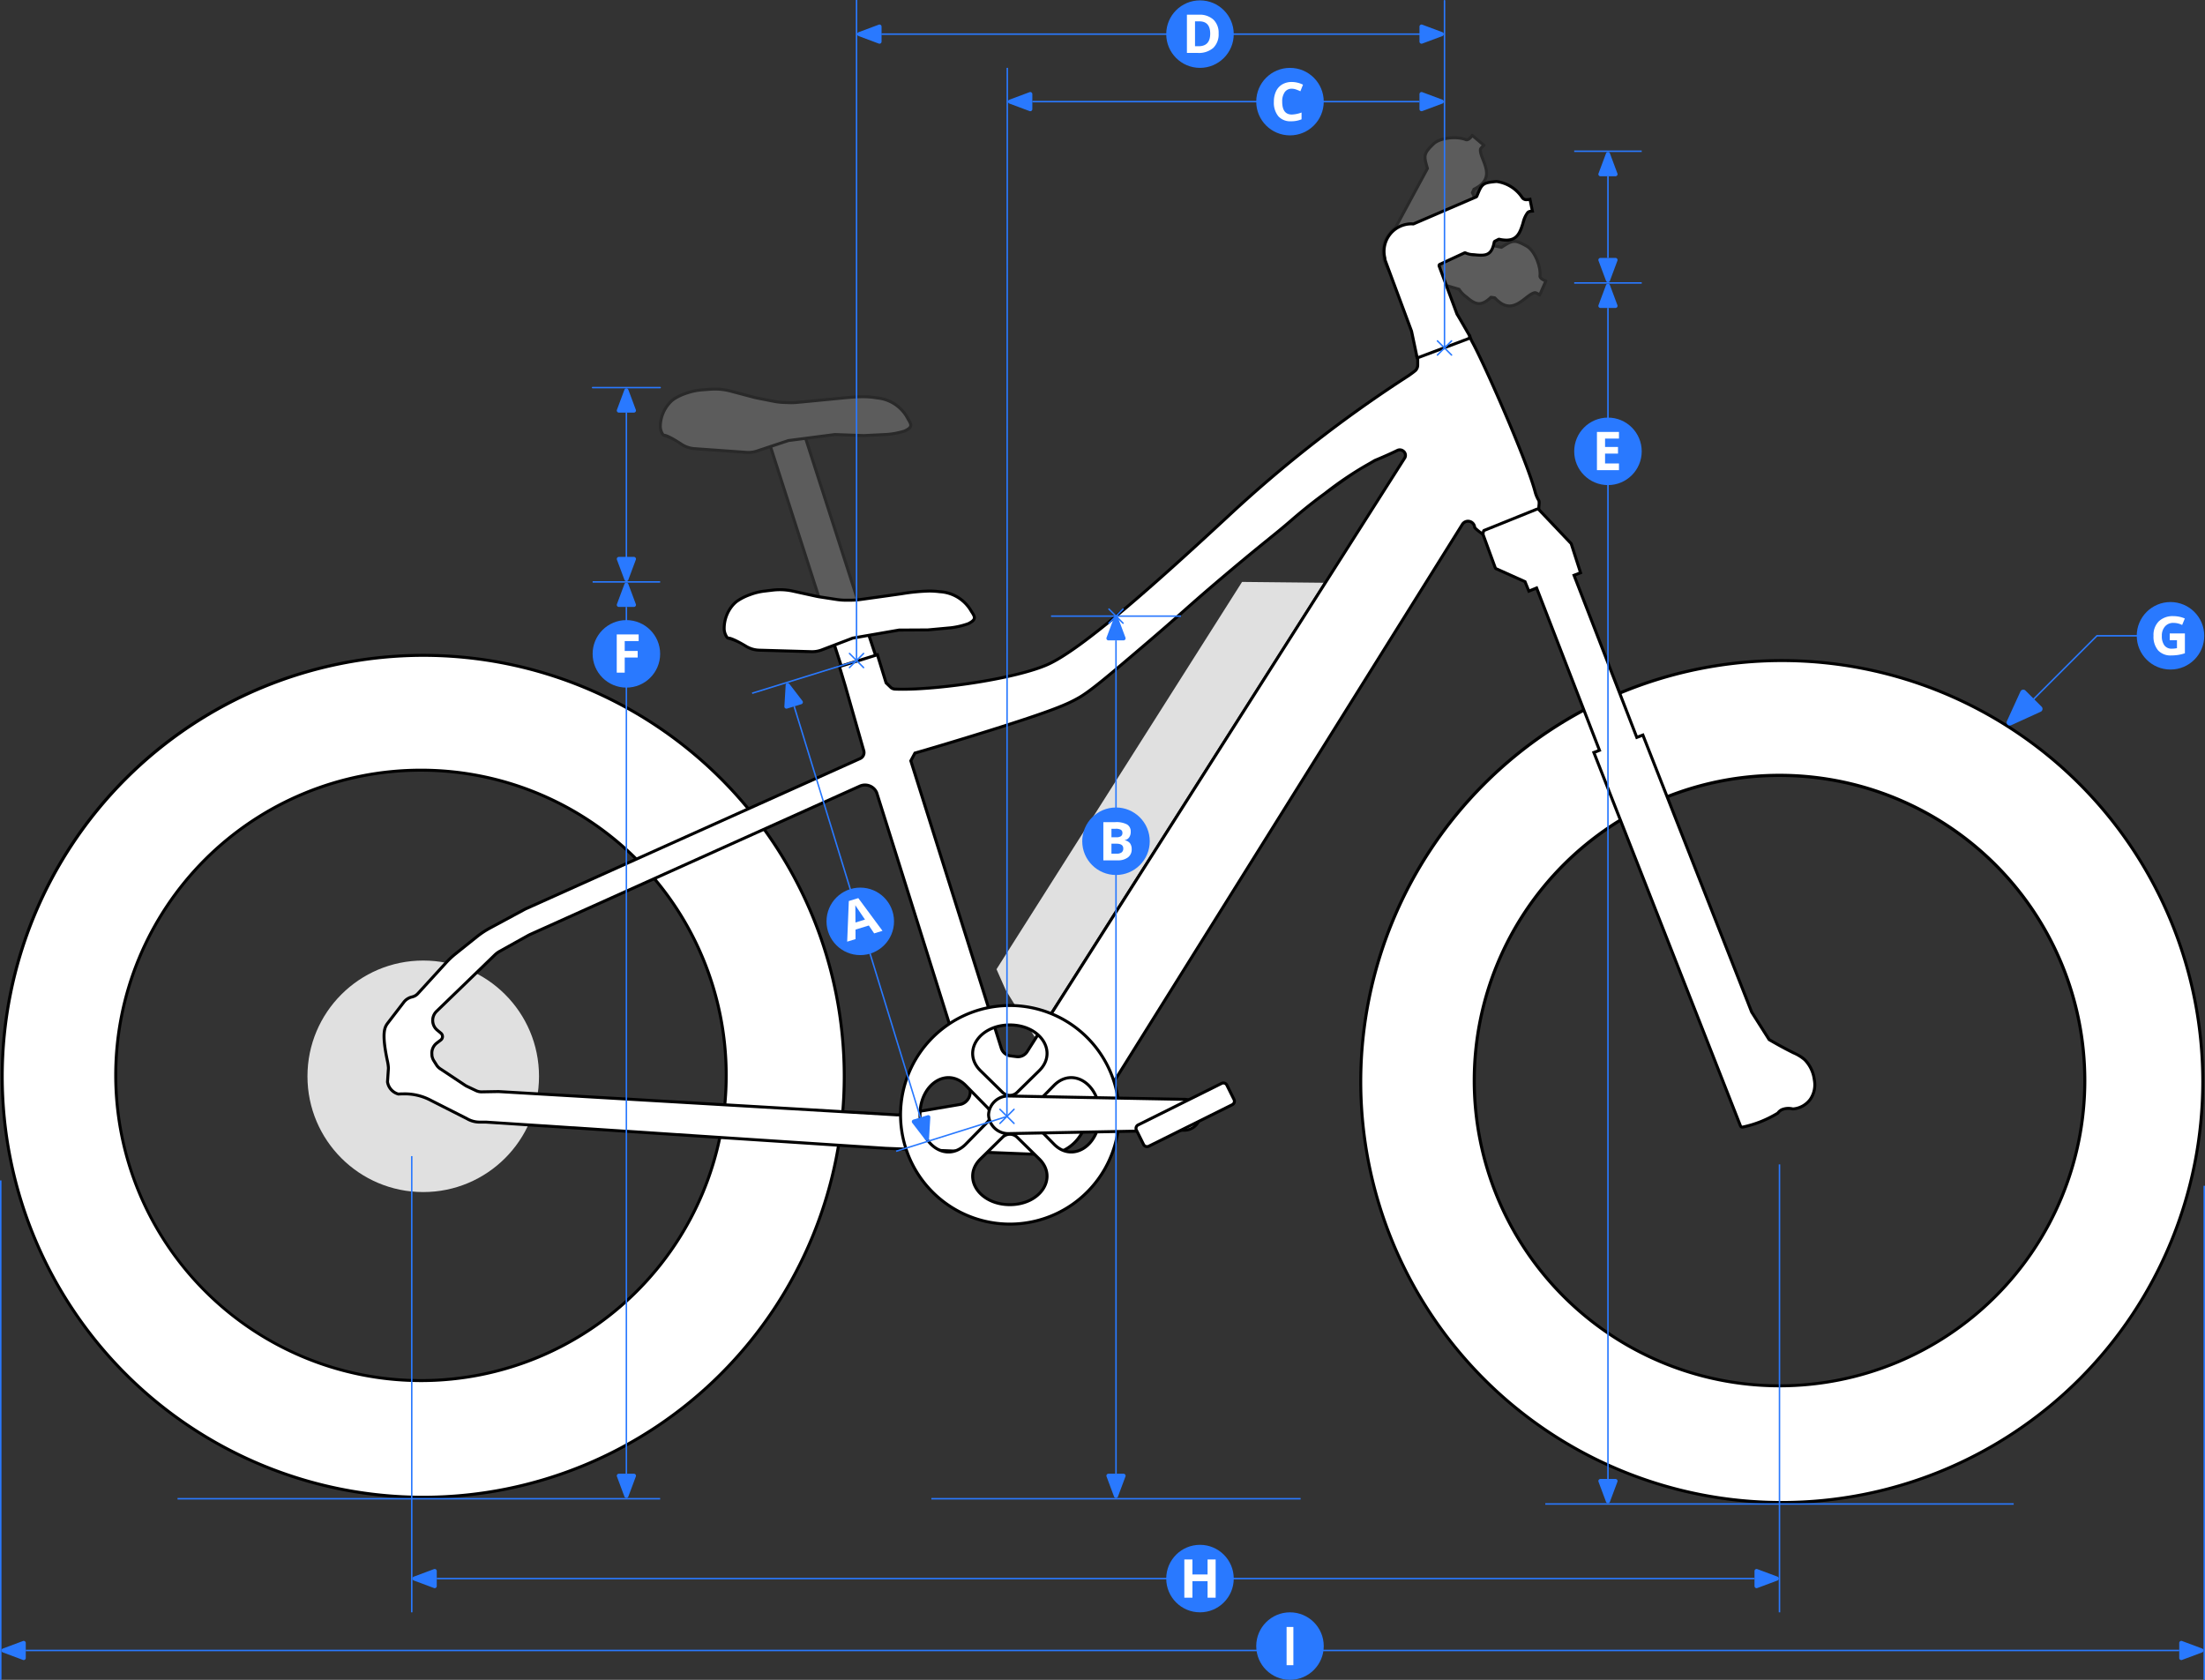 <svg xmlns="http://www.w3.org/2000/svg" viewBox="0 0 370.633 282.394"><rect x="0" y="0" width="370.633" height="282.394" fill="#333333" stroke="none"/><title>Asset 40</title><g id="Layer_2" data-name="Layer 2"><g id="Layer_2-2" data-name="Layer 2"><g opacity="0.2"><polygon points="128.329 71.401 133.993 69.273 150.702 121.193 144.372 121.318 128.329 71.401" fill="#fff"/><path d="M133.835,69.599l16.526,51.35-5.808.115L128.641,71.551l5.194-1.952m.315-.652-6.131,2.304,16.172,50.321,6.852-.136L134.15,68.947Z"/><path d="M125.797,76.061c-.107,0-.215-.004-.323-.012l-8.755-.626a4.544,4.544,0,0,1-2.165-.734c-2.29-1.502-2.822-1.514-2.998-1.518-.215-.018-.581-.943-.569-1.477a5.996,5.996,0,0,1,1.632-4.037,4.833,4.833,0,0,1,.672-.583,8.986,8.986,0,0,1,2.262-1.034,9.982,9.982,0,0,1,2.475-.501l1.392-.105q.385-.029.77-.029a10.175,10.175,0,0,1,2.61.341l3.823,1.015q.334.089.671.155l2.763.546a10.692,10.692,0,0,0,1.699.196l.866.03c.126.004.252.006.377.006.333,0,.665-.016.999-.047,1.474-.14,5.027-.479,7.027-.68,1.672-.169,2.924-.273,3.997-.273a13.799,13.799,0,0,1,2.393.2,6.478,6.478,0,0,1,5.21,3.531c.443.704.498.965.447,1.183-.05.209-.216.498-1.074.871a14.07,14.07,0,0,1-2.949.557l-3.903.19-4.78-.179L132.54,74.061l-5.313,1.768A4.497,4.497,0,0,1,125.797,76.061Z" fill="#fff"/><path d="M120.188,65.655a9.931,9.931,0,0,1,2.547.332l3.824,1.015q.34.09.686.159l2.763.546a10.96,10.96,0,0,0,1.739.201l.867.03q.193.007.384.007c.341,0,.685-.016,1.024-.049,1.473-.14,5.029-.479,7.028-.68,1.664-.168,2.909-.272,3.971-.272a13.901,13.901,0,0,1,2.396.202,6.242,6.242,0,0,1,5.006,3.43c.406.644.434.85.405.976-.019.081-.076.327-.921.694a13.259,13.259,0,0,1-2.862.539l-3.87.191-4.8-.178-.042-.002-.041.005-7.783,1.01-.048.006-.046.015-5.266,1.757a4.261,4.261,0,0,1-1.351.22q-.152,0-.305-.011l-8.755-.626a4.298,4.298,0,0,1-2.045-.694c-2.194-1.44-2.834-1.546-3.058-1.556a2.355,2.355,0,0,1-.397-1.224,5.751,5.751,0,0,1,1.56-3.866,4.572,4.572,0,0,1,.643-.558,8.781,8.781,0,0,1,2.193-.998,9.776,9.776,0,0,1,2.414-.489l1.392-.105q.374-.028.75-.028m0-.5q-.394,0-.788.03l-1.392.105a10.26,10.26,0,0,0-2.537.514,9.543,9.543,0,0,0-2.33,1.07,5.1,5.1,0,0,0-.715.624,6.281,6.281,0,0,0-1.689,4.191c-.011.492.327,1.692.814,1.732a9.585,9.585,0,0,1,2.866,1.477,4.782,4.782,0,0,0,2.284.774l8.755.626q.17.012.34.012a4.771,4.771,0,0,0,1.51-.245l5.266-1.757,7.783-1.01,4.801.178,3.913-.191a14.231,14.231,0,0,0,3.027-.576c.879-.382,1.141-.715,1.218-1.043s-.037-.671-.469-1.356a6.735,6.735,0,0,0-5.389-3.662,14.078,14.078,0,0,0-2.436-.203c-1.075,0-2.302.101-4.022.274-1.999.2-5.553.539-7.026.679-.326.031-.651.046-.977.046q-.183,0-.367-.006l-.867-.03a10.428,10.428,0,0,1-1.659-.191l-2.763-.546q-.33-.065-.654-.151l-3.824-1.015a10.422,10.422,0,0,0-2.676-.349Z"/></g><polygon points="139.019 104.633 144.638 102.564 148.166 113.157 141.835 113.27 139.019 104.633" fill="#fff"/><path d="M144.482,102.888l3.34,10.024-5.807.103-2.684-8.232,5.151-1.896m.311-.647-6.087,2.24,2.948,9.042,6.857-.122-3.718-11.16Z"/><path d="M127.616,109.299a4.545,4.545,0,0,1-2.193-.641,8.638,8.638,0,0,0-3.042-1.388c-.233-.009-.639-.917-.65-1.451a5.997,5.997,0,0,1,1.458-4.103,4.85,4.85,0,0,1,.647-.611,8.986,8.986,0,0,1,2.215-1.129,10.023,10.023,0,0,1,2.451-.607l1.386-.165a10.161,10.161,0,0,1,3.392.168l3.863.851q.335.074.676.127l2.784.427a10.693,10.693,0,0,0,1.62.124l.952-.007a10.421,10.421,0,0,0,1.373-.1c1.466-.203,5.003-.693,6.991-.978a33.212,33.212,0,0,1,4.635-.458,13.666,13.666,0,0,1,1.747.112,6.477,6.477,0,0,1,5.356,3.306c.473.684.539.943.497,1.163-.04.211-.194.507-1.036.915a14.033,14.033,0,0,1-2.923.682l-3.892.357-4.782.025-7.774,1.345-5.233,1.992a4.507,4.507,0,0,1-1.614.297Z" fill="#fff"/><path d="M131.089,99.383a9.945,9.945,0,0,1,2.136.233l3.864.851q.344.076.692.129l2.784.428a10.961,10.961,0,0,0,1.659.127l.086,0,.867-.007a10.778,10.778,0,0,0,1.405-.102c1.466-.203,5.003-.693,6.993-.979a33.066,33.066,0,0,1,4.598-.455,14.007,14.007,0,0,1,1.761.114,6.242,6.242,0,0,1,5.147,3.213c.433.626.47.83.446.958-.016.082-.063.33-.891.733a13.253,13.253,0,0,1-2.836.661l-3.859.356-4.804.026-.042,0-.041.007-7.733,1.341-.048.008-.045.017-5.187,1.98a4.255,4.255,0,0,1-1.523.281l-.123-.002-8.774-.252a4.296,4.296,0,0,1-2.073-.606c-2.237-1.335-2.878-1.418-3.12-1.423a2.406,2.406,0,0,1-.45-1.207,5.753,5.753,0,0,1,1.394-3.93,4.573,4.573,0,0,1,.619-.585,8.777,8.777,0,0,1,2.148-1.09,9.775,9.775,0,0,1,2.391-.591l1.386-.165a9.971,9.971,0,0,1,1.171-.069m0-.5a10.43,10.43,0,0,0-1.23.073l-1.386.165a10.264,10.264,0,0,0-2.513.622,9.54,9.54,0,0,0-2.282,1.169,5.082,5.082,0,0,0-.688.653,6.282,6.282,0,0,0-1.509,4.259c.01.492.399,1.677.887,1.696l.012,0a9.775,9.775,0,0,1,2.915,1.353,4.782,4.782,0,0,0,2.315.676l8.774.252q.069.002.137.002a4.772,4.772,0,0,0,1.701-.314l5.187-1.98,7.733-1.341,4.804-.026,3.901-.358a14.224,14.224,0,0,0,3-.705c.862-.419,1.11-.763,1.172-1.094s-.066-.669-.526-1.335a6.736,6.736,0,0,0-5.54-3.429,14.006,14.006,0,0,0-1.779-.114,33.408,33.408,0,0,0-4.669.46c-1.988.285-5.524.776-6.99.978a10.315,10.315,0,0,1-1.341.097l-.867.007-.082,0a10.427,10.427,0,0,1-1.583-.121l-2.784-.428q-.332-.051-.66-.123l-3.864-.851a10.429,10.429,0,0,0-2.244-.244Z"/><path d="M299.492,252.581a70.766,70.766,0,1,1,70.766-70.771A70.846,70.846,0,0,1,299.492,252.581ZM299.11,130.353a51.308,51.308,0,1,0,51.309,51.298A51.366,51.366,0,0,0,299.11,130.353Z" fill="#fff"/><path d="M299.492,110.799v.5a70.516,70.516,0,1,1-70.516,70.516,70.598,70.598,0,0,1,70.516-70.516v-.5M299.111,233.22h.011a51.571,51.571,0,1,0-.011,0m.381-122.421a71.016,71.016,0,1,0,71.016,71.016V181.81a71.016,71.016,0,0,0-71.016-71.011ZM299.111,232.72a51.053,51.053,0,1,1,.011,0Z"/><path d="M71.141,251.701A70.766,70.766,0,1,1,141.907,180.93,70.846,70.846,0,0,1,71.141,251.701ZM70.76,129.473a51.308,51.308,0,1,0,51.309,51.309A51.367,51.367,0,0,0,70.76,129.473Z" fill="#fff"/><path d="M71.141,110.419A70.516,70.516,0,1,1,.625,180.935a70.598,70.598,0,0,1,70.516-70.516M70.76,232.34a51.558,51.558,0,1,0-51.558-51.558A51.617,51.617,0,0,0,70.76,232.34m.381-122.421a71.016,71.016,0,1,0,71.016,71.016V180.93a71.016,71.016,0,0,0-71.016-71.011ZM70.76,231.84a51.058,51.058,0,1,1,51.058-51.058A51.058,51.058,0,0,1,70.76,231.84Z"/><circle cx="71.141" cy="180.935" r="19.46" fill="#e0e0e0"/><polygon points="208.774 97.825 222.504 97.967 173.919 174.322 169.056 166.454 167.501 162.935 208.774 97.825" fill="#e0e0e0"/><path d="M175.394,194.098,148.844,193.04l-67.125-4.402-1.139,0a4.235,4.235,0,0,1-2.126-.599l-6.047-3.067a9.332,9.332,0,0,0-4.626-1.08c-.523,0-.856.033-.856.033a2.546,2.546,0,0,1-1.795-2.062l.158-2.276a7.185,7.185,0,0,0-.147-1.127c-1.068-4.967-.456-5.802.036-6.472l2.701-3.514a2.404,2.404,0,0,1,1.26-.848l.215-.058a1.842,1.842,0,0,0,.883-.54l4.73-5.179a14.221,14.221,0,0,1,1.602-1.503l3.565-2.857a14.826,14.826,0,0,1,2.248-1.488l5.894-3.175,56.302-25.304a1.111,1.111,0,0,0,.613-1.319l-3.105-10.882-.983-3.266,6.381-1.988,1.457,4.724.848.816a1.214,1.214,0,0,0,.654.233q.595.026,1.272.025c6.762,0,19.116-1.84,24.316-4.125,5.859-2.575,18.604-14.012,30.297-24.861A216.465,216.465,0,0,1,236.709,63.19l.114-.074v-.009l.062-.044a12.857,12.857,0,0,0,1.036-.778,1.276,1.276,0,0,0,.38-.933v-.899c-.01-.068-.158-.594-.161-.603l8.92-3.37a3.981,3.981,0,0,0,.433,1.046c2.184,4.03,9.122,19.855,10.518,25.064a5.36,5.36,0,0,0,.662,1.575,1.996,1.996,0,0,1,.012.758,8.347,8.347,0,0,0-.037.97l-9.538,3.811a5.629,5.629,0,0,1-1.249-1.056,1.023,1.023,0,0,0-.51-.856,1.123,1.123,0,0,0-1.548.358L181.644,190.797a6.993,6.993,0,0,1-5.964,3.306C175.585,194.103,175.49,194.102,175.394,194.098Zm-91.55-10.595,66.795,3.91a2.146,2.146,0,0,0,.216.01q.113,0,.226-.011c4.746-.801,10.401-1.758,10.484-1.783a2.137,2.137,0,0,0,1.424-2.66c-10.353-32.947-15.613-49.677-15.636-49.728a2.137,2.137,0,0,0-2.821-1.09L89.272,157.019a6.564,6.564,0,0,0-.614.307l-4.654,2.592a4.132,4.132,0,0,0-.852.637l-9.767,9.449a2.167,2.167,0,0,0-.412.549,2.127,2.127,0,0,0,.509,2.609l.644.531a.747.747,0,0,1,.253.56.728.728,0,0,1-.28.575l-.691.527a2.142,2.142,0,0,0-.806,1.955l-.002.095a2.198,2.198,0,0,0,.312.899l.446.706a2.077,2.077,0,0,0,.599.633l4.235,2.812a2.436,2.436,0,0,0,.264.149l1.551.736a2.131,2.131,0,0,0,.918.21l2.779-.048ZM235.292,75.625a.942.942,0,0,0-.428.103c-1.596.784-3.738,1.665-3.76,1.674-.679.401-1.137.659-1.535.883a58.924,58.924,0,0,0-6.851,4.659l-.502.365c-1.237.921-3.143,2.396-5.208,4.199-1.27,1.103-2.307,1.943-3.741,3.106C211.5,92.047,209.3,93.831,205.52,97.03c-3.207,2.72-4.804,4.134-6.494,5.632-1.676,1.484-3.408,3.02-6.861,5.966-5.805,4.952-8.922,7.587-10.829,8.666-1.897,1.074-4.094,2.102-15.169,5.572-5.276,1.65-9.588,2.924-12.274,3.702l-.102.029-.691,1.297,15.203,48.321a1.865,1.865,0,0,0,1.542,1.288l1.014.128a1.882,1.882,0,0,0,.234.015,1.853,1.853,0,0,0,1.57-.862L236.135,76.958a.889.889,0,0,0-.207-1.086A.934.934,0,0,0,235.292,75.625Z" fill="#fff"/><path d="M246.892,56.812a6.096,6.096,0,0,0,.38.835c2.179,4.02,9.104,19.809,10.496,25.01a5.775,5.775,0,0,0,.664,1.6,1.983,1.983,0,0,1,.003.647c-.019.228-.041.498-.041.823l-9.252,3.697a7.48,7.48,0,0,1-1.022-.83,1.373,1.373,0,0,0-2.53-.575L181.431,190.665a6.746,6.746,0,0,1-5.753,3.189q-.137,0-.274-.005l-26.538-1.058-67.165-4.403H80.585a4.038,4.038,0,0,1-2.033-.581l-5.996-3.038a9.597,9.597,0,0,0-4.775-1.127c-.395,0-.684.018-.81.028a2.295,2.295,0,0,1-1.584-1.81L65.54,179.57v-.054l-.001-.017a7.942,7.942,0,0,0-.153-1.092c-1.045-4.858-.445-5.675-.013-6.262l2.704-3.518a2.156,2.156,0,0,1,1.125-.758l.218-.058a2.082,2.082,0,0,0,1.001-.611l4.73-5.18a13.889,13.889,0,0,1,1.573-1.476l3.567-2.857a14.541,14.541,0,0,1,2.21-1.463L88.368,153.06l.152-.071,56.156-25.237a1.362,1.362,0,0,0,.754-1.615l-3.108-10.891-.911-3.025,5.905-1.84,1.364,4.423.038.123.093.09.801.771.031.03.035.024a1.46,1.46,0,0,0,.751.25q.598.025,1.281.025c6.785,0,19.19-1.849,24.418-4.146,5.893-2.589,18.657-14.043,30.366-24.906a216.186,216.186,0,0,1,30.348-23.663l.229-.148v-.016a11.401,11.401,0,0,0,1.021-.77,1.526,1.526,0,0,0,.457-1.108v-.905l0-.069-.019-.067-.082-.29,8.442-3.215m-75.8,121.084a2.101,2.101,0,0,0,1.781-.979l63.473-99.826.015-.024.012-.025a1.127,1.127,0,0,0-.266-1.347,1.193,1.193,0,0,0-1.351-.195c-1.59.782-3.725,1.66-3.747,1.669l-.034.014-.032.019c-.643.383-1.099.64-1.497.864a58.98,58.98,0,0,0-6.875,4.675l-.507.369c-1.762,1.313-3.616,2.808-5.22,4.209-1.267,1.101-2.303,1.941-3.737,3.103-1.768,1.433-3.969,3.217-7.751,6.417-3.21,2.722-4.807,4.138-6.499,5.637-1.674,1.484-3.406,3.018-6.856,5.962-5.791,4.941-8.9,7.569-10.79,8.638-1.881,1.065-4.067,2.087-15.12,5.551-5.254,1.644-9.573,2.92-12.27,3.701l-.203.059-.099.186-.593,1.111-.099.185.063.2L168.063,176.29a2.117,2.117,0,0,0,1.749,1.461l1.014.128a2.102,2.102,0,0,0,.265.017M72.35,177.309v.131l.005.034a2.454,2.454,0,0,0,.348.967l.44.697a2.353,2.353,0,0,0,.68.717l4.234,2.81a2.538,2.538,0,0,0,.294.167l1.547.734a2.371,2.371,0,0,0,1.027.235l.036,0h.004l2.737-.048.114-.001,66.79,3.909q.125.012.25.012a2.513,2.513,0,0,0,.284-.017c10.382-1.753,10.457-1.776,10.498-1.788a2.384,2.384,0,0,0,1.59-2.977c-15.605-49.662-15.629-49.716-15.644-49.752a2.391,2.391,0,0,0-2.185-1.422h0a2.375,2.375,0,0,0-.969.206l-55.254,24.865a6.729,6.729,0,0,0-.636.318L83.88,159.7a4.337,4.337,0,0,0-.902.674l-9.767,9.45a2.425,2.425,0,0,0-.461.616,2.375,2.375,0,0,0,.575,2.917l.632.522a.495.495,0,0,1,.171.374.473.473,0,0,1-.179.374l-.698.532a2.394,2.394,0,0,0-.901,2.149M247.056,56.232a.242.242,0,0,0-.084.015l-8.92,3.397a.233.233,0,0,0-.146.295c.003.008.145.514.145.514v.905a1.026,1.026,0,0,1-.307.751c-.159.159-1.171.866-1.171.871A216.359,216.359,0,0,0,206.157,86.697c-12.593,11.682-24.64,22.36-30.228,24.815-5.236,2.3-17.558,4.104-24.216,4.104q-.671,0-1.26-.025a.958.958,0,0,1-.492-.164l-.802-.771-1.512-4.902-6.856,2.137,1.054,3.499,3.106,10.884a.857.857,0,0,1-.476,1.021L88.316,152.533l-.159.074-5.894,3.175a15.001,15.001,0,0,0-2.286,1.513l-3.566,2.857a14.352,14.352,0,0,0-1.63,1.529l-4.73,5.18a1.587,1.587,0,0,1-.762.466l-.217.058a2.645,2.645,0,0,0-1.392.936L64.977,171.84c-.529.72-1.164,1.63-.079,6.672a7.411,7.411,0,0,1,.143,1.021v.037l-.153,2.27v.079a2.756,2.756,0,0,0,2.063,2.254s.322-.032.831-.032a9.061,9.061,0,0,1,4.513,1.053l6.032,3.058a4.488,4.488,0,0,0,2.254.635h1.122l67.132,4.402,26.55,1.058q.147.006.294.006a7.285,7.285,0,0,0,6.177-3.424l64.159-102.646a.873.873,0,0,1,1.614.46c.149.365,1.45,1.243,1.45,1.243l9.825-3.926c-.055-1.04.167-1.568-.021-2.03a5.026,5.026,0,0,1-.631-1.504c-1.377-5.143-8.32-21.023-10.54-25.119a4.521,4.521,0,0,1-.427-1.019.243.243,0,0,0-.228-.158ZM171.092,177.396a1.61,1.61,0,0,1-.203-.013l-1.014-.128A1.611,1.611,0,0,1,168.54,176.14l-15.171-48.221.593-1.111c2.979-.862,7.206-2.116,12.28-3.704,11.111-3.482,13.302-4.508,15.217-5.593s4.958-3.651,10.868-8.693c6.995-5.968,7.021-6.228,13.354-11.598,6.878-5.82,8.667-7.069,11.492-9.524.503-.439,2.513-2.19,5.19-4.185l.503-.365c6.254-4.561,5.519-3.836,8.333-5.513,0,0,2.154-.884,3.778-1.683a.693.693,0,0,1,.788.111.635.635,0,0,1,.159.762l-63.473,99.826a1.612,1.612,0,0,1-1.359.747ZM80.924,183.3a1.856,1.856,0,0,1-.809-.185l-1.55-.735a2.024,2.024,0,0,1-.233-.132l-4.233-2.809a1.858,1.858,0,0,1-.529-.561l-.445-.704a1.963,1.963,0,0,1-.275-.767v-.127a1.883,1.883,0,0,1,.709-1.725l.693-.529a.979.979,0,0,0,.376-.772.995.995,0,0,0-.344-.751l-.64-.529a1.884,1.884,0,0,1-.45-2.302,1.925,1.925,0,0,1,.365-.487l9.767-9.45a3.845,3.845,0,0,1,.799-.598l4.656-2.593a6.19,6.19,0,0,1,.593-.296l55.26-24.868a1.887,1.887,0,0,1,2.492.962c.029.064,15.625,49.699,15.625,49.699a1.884,1.884,0,0,1-1.257,2.348c-.086.026-10.436,1.773-10.436,1.773q-.1.01-.201.01t-.201-.01l-66.81-3.91h-.143l-2.746.048-.032,0Z"/><path d="M292.869,189.478a.355.355,0,0,1-.329-.225l-24.634-62.756.945-.365-10.567-27.29-1.306.53-.642-1.591L251.61,95.661a.388.388,0,0,1-.282-.227l-2.058-5.614a1.369,1.369,0,0,1,.157-.637l8.889-3.585a.336.336,0,0,1,.112-.019.357.357,0,0,1,.251.105l5.35,5.631a.385.385,0,0,1,.096.159l1.548,4.811-1.097.423,10.551,27.255,1.022-.398L294.418,170.102l2.953,4.665.052.03c.903.531,1.847,1.056,2.804,1.562.49.255.893.458,1.233.63a6.849,6.849,0,0,1,1.922,1.191,5.806,5.806,0,0,1,1.581,3.341,4.333,4.333,0,0,1-.712,3.334,4.013,4.013,0,0,1-2.803,1.56s-.123-.002-.184-.008a2.664,2.664,0,0,0-.66-.079,2.876,2.876,0,0,0-1.131.231,2.01,2.01,0,0,0-.658.572,19.611,19.611,0,0,1-2.736,1.379,19.029,19.029,0,0,1-3.132.96Z" fill="#fff"/><path d="M258.428,85.829a.098.098,0,0,1,.067.024l5.358,5.639a.15.15,0,0,1,.036.064l1.474,4.582-.644.248-.467.18.181.467,10.37,26.788.181.467.467-.181.557-.216,18.178,46.303.017.045.026.041,2.899,4.571.065.102.104.061c.9.529,1.846,1.056,2.816,1.568.49.256.894.459,1.236.631a6.744,6.744,0,0,1,1.848,1.135,5.597,5.597,0,0,1,1.525,3.24,4.058,4.058,0,0,1-.659,3.103,3.75,3.75,0,0,1-2.613,1.474c-.042,0-.085-.001-.127-.004a3.146,3.146,0,0,0-1.945.168l-.025.011-.024.013a2.259,2.259,0,0,0-.682.59,19.358,19.358,0,0,1-2.657,1.335,18.674,18.674,0,0,1-3.119.952.104.104,0,0,1-.096-.068L268.231,126.64l.478-.184.468-.18-.181-.467-10.386-26.82-.184-.474-.471.191-.837.34-.511-1.265-.075-.187-.184-.082-4.635-2.079-.04-.018-.043-.011a.095.095,0,0,1-.064-.052l-2.028-5.535a1.709,1.709,0,0,1,.063-.432l8.794-3.549a.104.104,0,0,1,.035-.006m0-.5a.603.603,0,0,0-.206.036l-8.885,3.585c-.316.114-.302.95-.301.955l2.059,5.619a.598.598,0,0,0,.413.365l4.635,2.079.699,1.73,1.302-.529,10.386,26.82-.947.365,24.725,62.989a.603.603,0,0,0,.693.37,19.28,19.28,0,0,0,3.175-.974,19.831,19.831,0,0,0,2.815-1.423,1.742,1.742,0,0,1,.582-.529,2.645,2.645,0,0,1,1.672-.132c.068.006.137.009.205.009A4.254,4.254,0,0,0,304.455,185a4.55,4.55,0,0,0,.757-3.508A6.027,6.027,0,0,0,303.555,178c-.677-.656-1.264-.847-3.212-1.862-1.222-.645-2.19-1.201-2.794-1.556l-2.899-4.571-18.36-46.767-1.021.397-10.37-26.788,1.084-.418-1.619-5.032a.64.64,0,0,0-.153-.259l-5.354-5.634a.603.603,0,0,0-.429-.179Z"/><g opacity="0.2"><path d="M258.855,46.356c.153-1.531-.869-4.207-2.241-4.98-2.082-1.173-2.373-.996-4.239.202l-11.06-2.321A5.119,5.119,0,0,0,240.21,38.63c-.036-.016-.072-.029-.108-.045a5.085,5.085,0,0,0-.684-.221c-.152-.039-.305-.064-.459-.088-.099-.015-.19-.047-.291-.056-.058-.005-.114.005-.172.002a4.872,4.872,0,0,0-.564.006c-.153.008-.305.013-.454.035-.129.019-.254.052-.38.082a5.088,5.088,0,0,0-.638.175l-.022.01a5.142,5.142,0,1,0,4.854,8.934l3.96,1.167a4.531,4.531,0,0,0,1.214,1.271c1.482,1.296,2.46,1.694,4.147.074l.64.09a5.612,5.612,0,0,0,.924.828c2.537,1.786,4.317-1.398,5.798-1.69.224-.044.832.38.832.38l1.042-2.37S258.798,46.922,258.855,46.356Z" fill="#fff" stroke="#000" stroke-linejoin="round" stroke-width="0.5"/></g><path d="M172.354,169.222a18.373,18.373,0,1,0,15.577,20.797A18.373,18.373,0,0,0,172.354,169.222Zm-2.61,3.082h0c5.195,0,8.116,4.568,4.923,7.701l-3.715,3.646a1.736,1.736,0,0,1-2.416,0l-3.716-3.646C161.628,176.872,164.549,172.304,169.744,172.304Zm-15.104,15.105c0-5.195,4.569-8.116,7.701-4.923l3.646,3.716a1.737,1.737,0,0,1,0,2.416l-3.646,3.716C159.208,195.524,154.639,192.604,154.639,187.409ZM169.744,202.513h0c-5.195,0-8.116-4.568-4.923-7.701l3.716-3.646a1.737,1.737,0,0,1,2.416,0l3.715,3.646C177.86,197.945,174.939,202.513,169.744,202.513Zm7.404-10.181-3.646-3.716a1.736,1.736,0,0,1,0-2.416l3.646-3.716c3.133-3.192,7.701-.272,7.701,4.923S180.28,195.524,177.148,192.332Z" fill="#fff" stroke="#000" stroke-miterlimit="10" stroke-width="0.5"/><path d="M198.929,184.807l-29.249-.556a3.316,3.316,0,0,0-3.514,3.157h0a3.316,3.316,0,0,0,3.515,3.157l29.248-.566a2.721,2.721,0,0,0,2.83-2.596h0A2.721,2.721,0,0,0,198.929,184.807Z" fill="#fff" stroke="#000" stroke-miterlimit="10" stroke-width="0.5"/><path d="M192.805,192.759a.653.653,0,0,1-.589-.364l-1.198-2.41a.657.657,0,0,1,.295-.88l14.03-6.979a.656.656,0,0,1,.879.295l1.199,2.41a.656.656,0,0,1-.296.879l-14.029,6.98a.65.65,0,0,1-.291.068Z" fill="#fff"/><path d="M205.634,182.308a.404.404,0,0,1,.364.225l1.199,2.41a.406.406,0,0,1-.182.544l-14.03,6.979a.405.405,0,0,1-.544-.183l-1.199-2.41a.406.406,0,0,1,.183-.544l14.03-6.979a.402.402,0,0,1,.18-.043m0-.5a.902.902,0,0,0-.403.095l-14.03,6.979a.906.906,0,0,0-.408,1.215l1.199,2.41a.905.905,0,0,0,1.215.408l14.03-6.979a.906.906,0,0,0,.407-1.215l-1.199-2.41a.906.906,0,0,0-.812-.503Z"/><rect x="370.383" y="199.344" width="0.25" height="83.049" fill="#2979ff"/><rect y="198.443" width="0.25" height="83.951" fill="#2979ff"/><line x1="4.331" y1="277.459" x2="366.301" y2="277.459" fill="none" stroke="#2979ff" stroke-miterlimit="10" stroke-width="0.25"/><path d="M.476,277.133,3.862,275.87a.348.348,0,0,1,.469.326v2.527a.348.348,0,0,1-.469.326L.476,277.785A.348.348,0,0,1,.476,277.133Z" fill="#2979ff"/><path d="M370.157,277.133l-3.386-1.264a.348.348,0,0,0-.469.326v2.527a.348.348,0,0,0,.469.326l3.386-1.264A.348.348,0,0,0,370.157,277.133Z" fill="#2979ff"/><circle cx="216.831" cy="276.72" r="5.674" fill="#2979ff"/><path d="M216.26,279.932v-6.425h1.141v6.425Z" fill="#fff"/><rect x="298.985" y="195.744" width="0.25" height="75.302" fill="#2979ff"/><rect x="69.083" y="194.353" width="0.25" height="76.692" fill="#2979ff"/><line x1="73.415" y1="265.372" x2="294.912" y2="265.372" fill="none" stroke="#2979ff" stroke-miterlimit="10" stroke-width="0.25"/><path d="M69.559,265.046l3.386-1.264a.348.348,0,0,1,.469.326v2.527a.348.348,0,0,1-.469.326l-3.386-1.264A.348.348,0,0,1,69.559,265.046Z" fill="#2979ff"/><path d="M298.767,265.046l-3.386-1.264a.348.348,0,0,0-.469.326v2.527a.348.348,0,0,0,.469.326l3.386-1.264A.348.348,0,0,0,298.767,265.046Z" fill="#2979ff"/><circle cx="201.703" cy="265.372" r="5.674" fill="#2979ff"/><path d="M204.336,268.584h-1.358v-2.773h-2.544v2.773H199.071V262.16h1.362v2.518h2.544V262.16h1.358Z" fill="#fff"/><polygon points="126.459 116.662 126.385 116.423 143.847 111 143.847 0 144.097 0 144.097 111.185 144.009 111.211 126.459 116.662" fill="#2979ff"/><line x1="173.523" y1="17.084" x2="238.596" y2="17.084" fill="none" stroke="#2979ff" stroke-miterlimit="10" stroke-width="0.25"/><path d="M169.668,16.758l3.386-1.264a.348.348,0,0,1,.469.326v2.527a.348.348,0,0,1-.469.326L169.668,17.41A.348.348,0,0,1,169.668,16.758Z" fill="#2979ff"/><path d="M242.452,16.758l-3.386-1.264a.348.348,0,0,0-.469.326v2.527a.348.348,0,0,0,.469.326l3.386-1.264A.348.348,0,0,0,242.452,16.758Z" fill="#2979ff"/><circle cx="216.831" cy="17.084" r="5.674" fill="#2979ff"/><path d="M217.136,14.915a1.388,1.388,0,0,0-1.19.578,2.69,2.69,0,0,0-.422,1.611q0,2.149,1.612,2.149a5.102,5.102,0,0,0,1.64-.338v1.143a4.551,4.551,0,0,1-1.767.33,2.693,2.693,0,0,1-2.144-.851,3.599,3.599,0,0,1-.742-2.441,3.984,3.984,0,0,1,.364-1.755,2.642,2.642,0,0,1,1.048-1.156,3.106,3.106,0,0,1,1.602-.402,4.319,4.319,0,0,1,1.881.453l-.439,1.107a7.235,7.235,0,0,0-.725-.299A2.165,2.165,0,0,0,217.136,14.915Z" fill="#fff"/><rect x="29.843" y="251.826" width="81.118" height="0.25" fill="#2979ff"/><path d="M105.613,98.176l1.264,3.386a.348.348,0,0,1-.326.469h-2.527a.348.348,0,0,1-.326-.469l1.264-3.386A.348.348,0,0,1,105.613,98.176Z" fill="#2979ff"/><path d="M105.613,65.506l1.264,3.386a.348.348,0,0,1-.326.469h-2.527a.348.348,0,0,1-.326-.469l1.264-3.386A.348.348,0,0,1,105.613,65.506Z" fill="#2979ff"/><path d="M105.613,251.6l1.264-3.386a.348.348,0,0,0-.326-.469h-2.527a.348.348,0,0,0-.326.469L104.961,251.6A.348.348,0,0,0,105.613,251.6Z" fill="#2979ff"/><line x1="105.287" y1="247.745" x2="105.287" y2="102.031" fill="none" stroke="#2979ff" stroke-miterlimit="10" stroke-width="0.25"/><rect x="99.613" y="97.7" width="11.348" height="0.25" fill="#2979ff"/><path d="M110.961,65.28H99.613a.125.125,0,0,1,0-.25h11.348a.125.125,0,0,1,0,.25Z" fill="#2979ff"/><line x1="105.287" y1="94.338" x2="105.287" y2="69.362" fill="none" stroke="#2979ff" stroke-miterlimit="10" stroke-width="0.25"/><path d="M105.613,97.474l1.264-3.386a.348.348,0,0,0-.326-.469h-2.527a.348.348,0,0,0-.326.469l1.264,3.386A.348.348,0,0,0,105.613,97.474Z" fill="#2979ff"/><circle cx="105.287" cy="109.919" r="5.674" fill="#2979ff"/><path d="M105.007,113.081h-1.34v-6.425H107.35v1.116h-2.343v1.657h2.18v1.112h-2.18Z" fill="#fff"/><g opacity="0.2"><path d="M246.36,23.466c-1.424-.583-4.28-.363-5.411.732-1.717,1.662-1.63,1.992-1.012,4.121l-5.371,9.943a5.122,5.122,0,0,0-.917.881c-.026.03-.049.061-.074.091a5.078,5.078,0,0,0-.406.593c-.081.135-.148.274-.215.414-.042.09-.099.169-.136.263-.022.054-.027.111-.047.165a4.902,4.902,0,0,0-.154.543c-.036.149-.074.296-.096.445-.018.129-.022.258-.03.388a5.084,5.084,0,0,0-.014.661l.003.024a5.142,5.142,0,1,0,9.945-2.111l2.246-3.464a4.529,4.529,0,0,0,1.564-.802c1.664-1.052,2.324-1.876,1.251-3.955l.268-.588a5.607,5.607,0,0,0,1.057-.65c2.434-1.924-.112-4.536.03-6.039.021-.227.601-.689.601-.689l-1.976-1.674S246.886,23.681,246.36,23.466Z" fill="#fff" stroke="#000" stroke-linejoin="round" stroke-width="0.5"/></g><path d="M270.604,47.914,271.867,51.3a.348.348,0,0,1-.326.469h-2.527a.348.348,0,0,1-.326-.469l1.264-3.386A.348.348,0,0,1,270.604,47.914Z" fill="#2979ff"/><path d="M270.604,25.776l1.264,3.386a.348.348,0,0,1-.326.469h-2.527a.348.348,0,0,1-.326-.469l1.264-3.386A.348.348,0,0,1,270.604,25.776Z" fill="#2979ff"/><path d="M270.604,252.479l1.264-3.386a.348.348,0,0,0-.326-.469h-2.527a.348.348,0,0,0-.326.469l1.264,3.386A.348.348,0,0,0,270.604,252.479Z" fill="#2979ff"/><line x1="270.278" y1="248.624" x2="270.278" y2="51.769" fill="none" stroke="#2979ff" stroke-miterlimit="10" stroke-width="0.25"/><rect x="264.603" y="47.438" width="11.349" height="0.25" fill="#2979ff"/><rect x="264.603" y="25.3" width="11.349" height="0.25" fill="#2979ff"/><line x1="270.278" y1="43.356" x2="270.278" y2="29.632" fill="none" stroke="#2979ff" stroke-miterlimit="10" stroke-width="0.25"/><path d="M270.604,47.211l1.264-3.386a.348.348,0,0,0-.326-.469h-2.527a.348.348,0,0,0-.326.469l1.264,3.386A.348.348,0,0,0,270.604,47.211Z" fill="#2979ff"/><circle cx="270.278" cy="75.875" r="5.674" fill="#2979ff"/><path d="M272.128,79.037h-3.7V72.612h3.7v1.116H269.79v1.411h2.175v1.116H269.79v1.657h2.338Z" fill="#fff"/><rect x="259.745" y="252.706" width="78.731" height="0.25" fill="#2979ff"/><path d="M238.255,60.154l-.019-.002a1.8,1.8,0,0,1-.072-.216l-.898-4.254L232.837,43.77a1.11,1.11,0,0,1-.054-.356,5.026,5.026,0,0,1-.141-1.114,4.677,4.677,0,0,1,4.671-4.671l.207.021a.244.244,0,0,0,.099-.02L248.11,33.111a.247.247,0,0,0,.133-.135c.82-2.015.906-2.226,3.143-2.451q.095-.009.196-.009a6.093,6.093,0,0,1,4.26,2.666.841.841,0,0,0,.805.386,2.405,2.405,0,0,0,.527-.066l.4,1.986a1.319,1.319,0,0,0-.777.235,4.502,4.502,0,0,0-.791,1.748c-.434,1.423-.883,2.894-2.796,2.894a5.31,5.31,0,0,1-1.178-.14.255.255,0,0,0-.169.021l-.575.295a.25.25,0,0,0-.131.175c-.357,1.835-1.062,2.184-2.237,2.184a9.004,9.004,0,0,1-.925-.058l-.403-.038a3.176,3.176,0,0,1-1.243-.281.253.253,0,0,0-.104-.023.258.258,0,0,0-.105.023l-4.104,1.901a.25.25,0,0,0-.129.314L244.9,52.795a.246.246,0,0,0,.046.078c.137.201,1.291,2.203,2.07,3.562l-.026.432-8.745,3.298Z" fill="#fff"/><path d="M251.583,30.766a5.892,5.892,0,0,1,4.042,2.538,1.085,1.085,0,0,0,1.022.514,2.346,2.346,0,0,0,.33-.025l.298,1.477a1.031,1.031,0,0,0-.658.28,4.635,4.635,0,0,0-.849,1.847c-.501,1.641-.949,2.718-2.557,2.718a5.081,5.081,0,0,1-1.123-.133.501.501,0,0,0-.338.043l-.575.295a.5.5,0,0,0-.263.349c-.328,1.685-.904,1.982-1.993,1.982a8.614,8.614,0,0,1-.898-.056c-.149-.016-.284-.027-.407-.038a2.939,2.939,0,0,1-1.16-.26.5.5,0,0,0-.419.001l-4.104,1.901a.5.5,0,0,0-.259.628l2.994,8.058a.501.501,0,0,0,.079.139c.16.245,1.283,2.192,2.018,3.473l-.012.195-8.352,3.149-.889-4.208a.485.485,0,0,0-.021-.071L233.07,43.681a.887.887,0,0,1-.038-.275.497.497,0,0,0-.013-.098,4.375,4.375,0,0,1,4.325-5.424h.011c.048.007.095.013.144.015l.021,0a.5.5,0,0,0,.198-.041L248.21,33.341a.5.5,0,0,0,.265-.271c.817-2.008.849-2.086,2.936-2.296a1.689,1.689,0,0,1,.171-.008h0m0-.5a2.173,2.173,0,0,0-.222.011c-2.378.239-2.514.552-3.349,2.606l-10.491,4.517c-.07-.003-.136-.021-.207-.021a4.879,4.879,0,0,0-4.78,6.044,1.331,1.331,0,0,0,.069.435l4.419,11.878.902,4.271c.076.265.134.398.333.398a.568.568,0,0,0,.078-.006l8.896-3.355.041-.668s-2.1-3.663-2.136-3.667l-2.994-8.057,4.104-1.901a4.53,4.53,0,0,0,1.724.34,9.204,9.204,0,0,0,.95.059c1.353,0,2.115-.494,2.484-2.386l.575-.295a5.605,5.605,0,0,0,1.232.145c3.103,0,2.725-3.628,3.768-4.719.158-.165.899-.168.899-.168l-.512-2.538a2.477,2.477,0,0,1-.719.13.629.629,0,0,1-.587-.259,6.358,6.358,0,0,0-4.478-2.792Z"/><line x1="148.149" y1="5.736" x2="239.142" y2="5.736" fill="none" stroke="#2979ff" stroke-miterlimit="10" stroke-width="0.25"/><path d="M144.323,5.411l3.386-1.264a.348.348,0,0,1,.469.326V7a.348.348,0,0,1-.469.326l-3.386-1.264A.348.348,0,0,1,144.323,5.411Z" fill="#2979ff"/><path d="M242.452,5.411l-3.386-1.264a.348.348,0,0,0-.469.326V7a.348.348,0,0,0,.469.326l3.386-1.264A.348.348,0,0,0,242.452,5.411Z" fill="#2979ff"/><circle cx="201.703" cy="5.736" r="5.674" fill="#2979ff"/><path d="M204.835,5.624a3.165,3.165,0,0,1-.902,2.43,3.684,3.684,0,0,1-2.608.844h-1.819V2.474h2.018a3.398,3.398,0,0,1,2.443.831A3.054,3.054,0,0,1,204.835,5.624Zm-1.414.035q0-2.07-1.828-2.07h-.726V7.773h.585Q203.42,7.773,203.421,5.66Z" fill="#fff"/><path d="M242.803,58.495a.125.125,0,0,1-.125-.125V.125a.125.125,0,0,1,.25,0V58.37A.125.125,0,0,1,242.803,58.495Z" fill="#2979ff"/><path d="M241.619,59.805a.125.125,0,0,1-.089-.213l2.368-2.369a.125.125,0,0,1,.178.177l-2.368,2.369A.125.125,0,0,1,241.619,59.805Z" fill="#2979ff"/><path d="M243.987,59.805a.126.126,0,0,1-.089-.037L241.53,57.399a.125.125,0,1,1,.178-.177l2.368,2.369a.126.126,0,0,1-.001.177A.121.121,0,0,1,243.987,59.805Z" fill="#2979ff"/><path d="M132.682,114.967l2.201,2.866a.348.348,0,0,1-.174.544l-2.416.742a.348.348,0,0,1-.449-.353l.215-3.608A.348.348,0,0,1,132.682,114.967Z" fill="#2979ff"/><path d="M156.161,191.44l.214-3.608a.348.348,0,0,0-.449-.353l-2.416.742a.348.348,0,0,0-.174.544l2.201,2.866A.348.348,0,0,0,156.161,191.44Z" fill="#2979ff"/><line x1="154.701" y1="187.855" x2="133.492" y2="118.755" fill="none" stroke="#2979ff" stroke-miterlimit="10" stroke-width="0.25"/><circle cx="144.601" cy="154.889" r="5.674" fill="#2979ff"/><path d="M146.934,156.91l-.895-1.325-2.239.687.003,1.599-1.403.431.275-6.832,1.593-.489,4.068,5.5Zm-1.54-2.322q-1.229-1.797-1.385-2.034c-.105-.158-.185-.283-.237-.378q.025.581.022,2.903Z" fill="#fff"/><line x1="145.156" y1="109.855" x2="142.787" y2="112.224" fill="none" stroke="#2979ff" stroke-linecap="round" stroke-miterlimit="10" stroke-width="0.25"/><line x1="145.156" y1="112.224" x2="142.787" y2="109.855" fill="none" stroke="#2979ff" stroke-linecap="round" stroke-miterlimit="10" stroke-width="0.25"/><polygon points="150.658 193.657 150.584 193.418 169.127 187.595 169.191 11.41 169.441 11.41 169.377 187.778 169.289 187.806 150.658 193.657" fill="#2979ff"/><line x1="170.446" y1="186.484" x2="168.077" y2="188.852" fill="none" stroke="#2979ff" stroke-linecap="round" stroke-miterlimit="10" stroke-width="0.25"/><line x1="170.446" y1="188.852" x2="168.077" y2="186.484" fill="none" stroke="#2979ff" stroke-linecap="round" stroke-miterlimit="10" stroke-width="0.25"/><path d="M187.911,103.801l1.264,3.386a.348.348,0,0,1-.326.469h-2.527a.348.348,0,0,1-.326-.469l1.264-3.386A.348.348,0,0,1,187.911,103.801Z" fill="#2979ff"/><path d="M187.911,251.6l1.264-3.386a.348.348,0,0,0-.326-.469h-2.527a.348.348,0,0,0-.326.469l1.264,3.386A.348.348,0,0,0,187.911,251.6Z" fill="#2979ff"/><line x1="187.585" y1="247.745" x2="187.585" y2="107.657" fill="none" stroke="#2979ff" stroke-miterlimit="10" stroke-width="0.25"/><rect x="176.667" y="103.45" width="21.836" height="0.25" fill="#2979ff"/><line x1="188.769" y1="102.391" x2="186.401" y2="104.759" fill="none" stroke="#2979ff" stroke-linecap="round" stroke-miterlimit="10" stroke-width="0.25"/><line x1="188.769" y1="104.759" x2="186.401" y2="102.391" fill="none" stroke="#2979ff" stroke-linecap="round" stroke-miterlimit="10" stroke-width="0.25"/><circle cx="187.585" cy="141.419" r="5.674" fill="#2979ff"/><path d="M185.459,138.207h2a3.856,3.856,0,0,1,1.983.389,1.354,1.354,0,0,1,.618,1.237,1.563,1.563,0,0,1-.27.945,1.081,1.081,0,0,1-.719.444v.044a1.414,1.414,0,0,1,.881.51,1.655,1.655,0,0,1,.27.993,1.638,1.638,0,0,1-.635,1.371,2.748,2.748,0,0,1-1.725.492h-2.404Zm1.362,2.545h.791a1.445,1.445,0,0,0,.802-.171.638.638,0,0,0,.248-.567.569.569,0,0,0-.27-.53,1.748,1.748,0,0,0-.856-.16h-.716Zm0,1.081v1.674h.888a1.315,1.315,0,0,0,.83-.215.795.795,0,0,0,.269-.659q0-.8-1.143-.8Z" fill="#fff"/><rect x="156.551" y="251.826" width="62.068" height="0.25" fill="#2979ff"/><polyline points="337.635 121.717 352.47 106.882 370.383 106.882" fill="none" stroke="#2979ff" stroke-miterlimit="10" stroke-width="0.25"/><path d="M337.337,121.226l2.273-4.98a.527.527,0,0,1,.852-.154l2.707,2.707a.527.527,0,0,1-.154.852l-4.98,2.273A.527.527,0,0,1,337.337,121.226Z" fill="#2979ff"/><circle cx="364.834" cy="106.882" r="5.674" fill="#2979ff"/><path d="M364.704,106.489h2.549v3.331a7.224,7.224,0,0,1-1.167.284,7.68,7.68,0,0,1-1.118.081,2.828,2.828,0,0,1-2.222-.855,3.554,3.554,0,0,1-.767-2.455,3.235,3.235,0,0,1,.89-2.426,3.377,3.377,0,0,1,2.468-.87,4.772,4.772,0,0,1,1.906.396l-.452,1.09a3.235,3.235,0,0,0-1.464-.352,1.805,1.805,0,0,0-1.414.593,2.297,2.297,0,0,0-.532,1.595,2.557,2.557,0,0,0,.429,1.597,1.481,1.481,0,0,0,1.246.552,4.41,4.41,0,0,0,.865-.088v-1.34h-1.217Z" fill="#fff"/></g></g></svg>